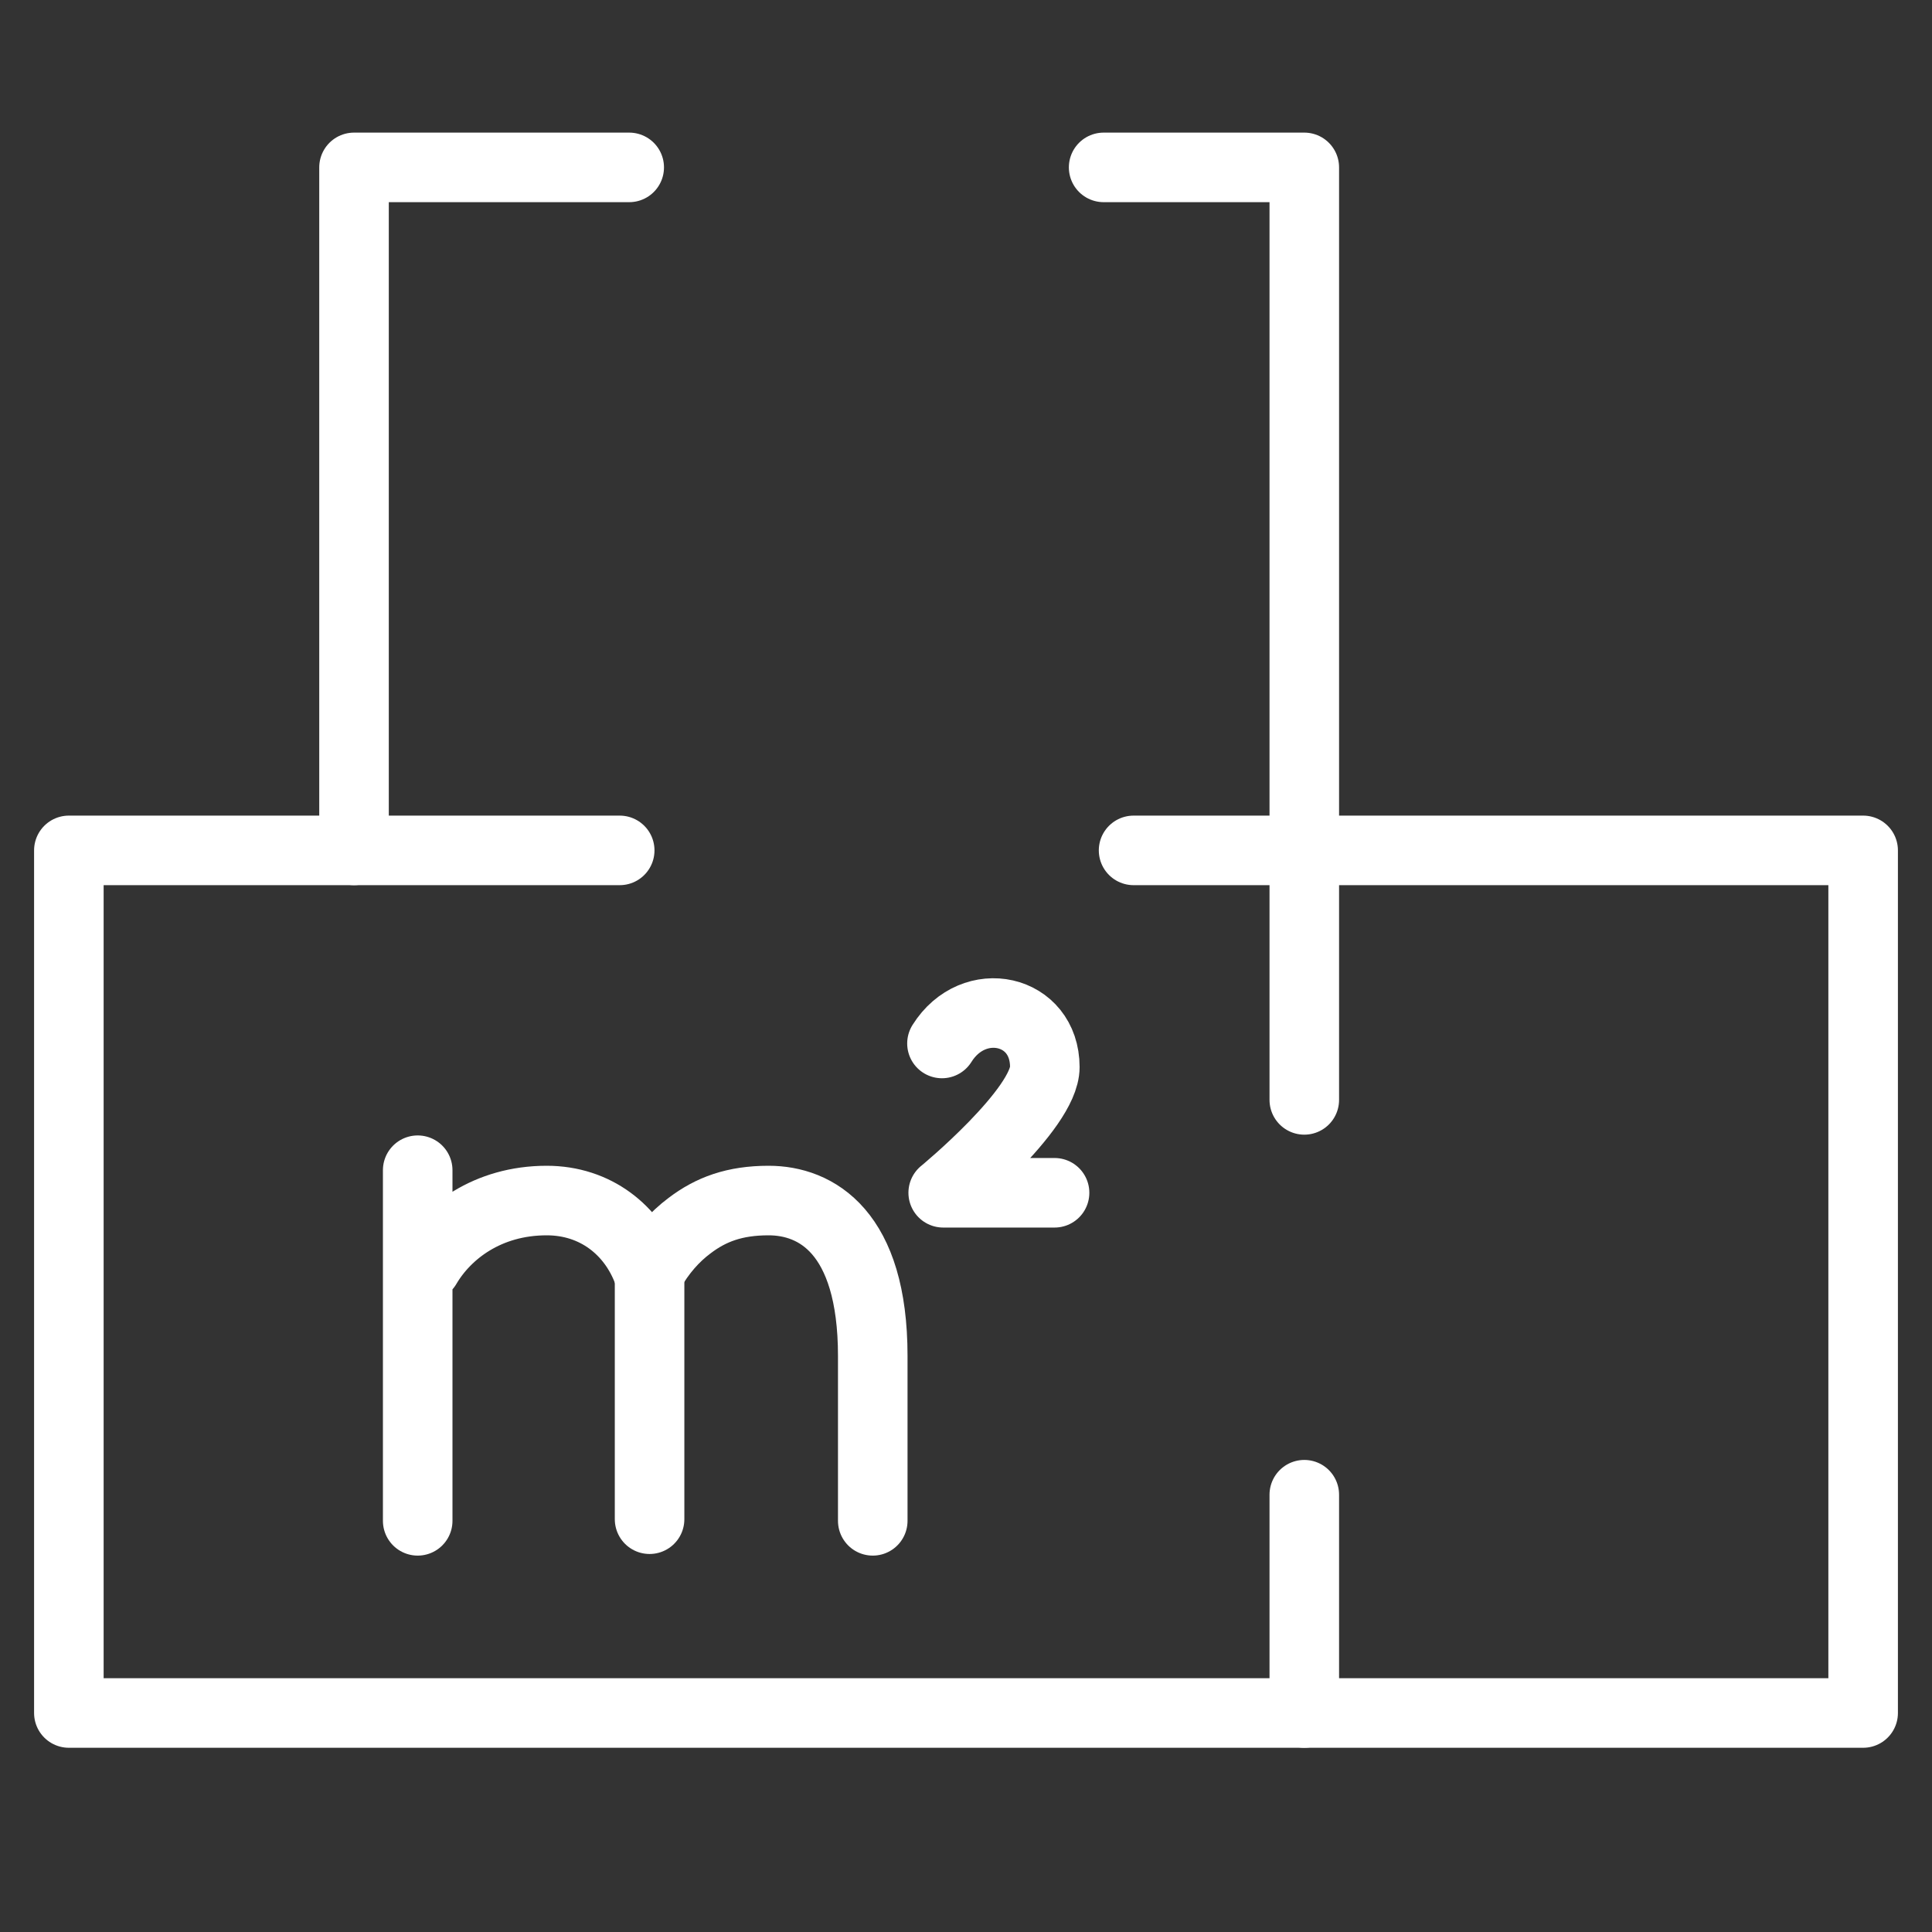 <?xml version="1.0" encoding="utf-8"?>
<!-- Generator: Adobe Illustrator 16.0.0, SVG Export Plug-In . SVG Version: 6.00 Build 0)  -->
<!DOCTYPE svg PUBLIC "-//W3C//DTD SVG 1.1//EN" "http://www.w3.org/Graphics/SVG/1.1/DTD/svg11.dtd">
<svg version="1.1" id="Calque_1" xmlns="http://www.w3.org/2000/svg" xmlns:xlink="http://www.w3.org/1999/xlink" x="0px" y="0px"
	 width="50px" height="50px" viewBox="0 0 50 50" enable-background="new 0 0 50 50" xml:space="preserve">
<rect x="0" y="0" width="50" height="50" fill="#333333" stroke="none"/>
<g>
	
		<polyline fill="none" stroke="#FFFFFF" stroke-width="1.8" stroke-linecap="round" stroke-linejoin="round" stroke-miterlimit="10" points="
		33.755,28.465 33.755,22.008 48.218,22.008 48.218,44.332 33.755,44.332 33.755,38.683 	"/>
	
		<line fill="none" stroke="#FFFFFF" stroke-width="1.8" stroke-linecap="round" stroke-linejoin="round" stroke-miterlimit="10" x1="29.337" y1="22.008" x2="33.755" y2="22.008"/>
	
		<polyline fill="none" stroke="#FFFFFF" stroke-width="1.8" stroke-linecap="round" stroke-linejoin="round" stroke-miterlimit="10" points="
		33.755,44.332 1.782,44.332 1.782,22.008 16.038,22.008 	"/>
	
		<polyline fill="none" stroke="#FFFFFF" stroke-width="1.8" stroke-linecap="round" stroke-linejoin="round" stroke-miterlimit="10" points="
		16.284,4.332 9.162,4.332 9.162,22.008 	"/>
	
		<polyline fill="none" stroke="#FFFFFF" stroke-width="1.8" stroke-linecap="round" stroke-linejoin="round" stroke-miterlimit="10" points="
		33.755,22.008 33.755,4.332 28.562,4.332 	"/>
	<path fill="none" stroke="#FFFFFF" stroke-width="1.8" stroke-linecap="round" stroke-linejoin="round" stroke-miterlimit="10" d="
		M27.292,30.869h-2.882h0.001c0,0,2.629-2.163,2.629-3.253c0-1.513-1.841-1.923-2.662-0.611"/>
	<path fill="none" stroke="#FFFFFF" stroke-width="1.8" stroke-linecap="round" stroke-linejoin="round" stroke-miterlimit="10" d="
		M10.81,39.359v-9.074 M11.034,32.774c0.517-0.881,1.583-1.704,3.115-1.704c1.263,0,2.221,0.765,2.623,1.856h0.039
		c0.286-0.517,0.65-0.919,1.033-1.205c0.554-0.422,1.168-0.651,2.048-0.651c1.224,0,2.695,0.803,2.695,4.021v4.268"/>
	
		<line fill="none" stroke="#FFFFFF" stroke-width="1.8" stroke-linecap="round" stroke-linejoin="round" stroke-miterlimit="10" x1="16.811" y1="32.927" x2="16.811" y2="39.317"/>
</g>
</svg>
